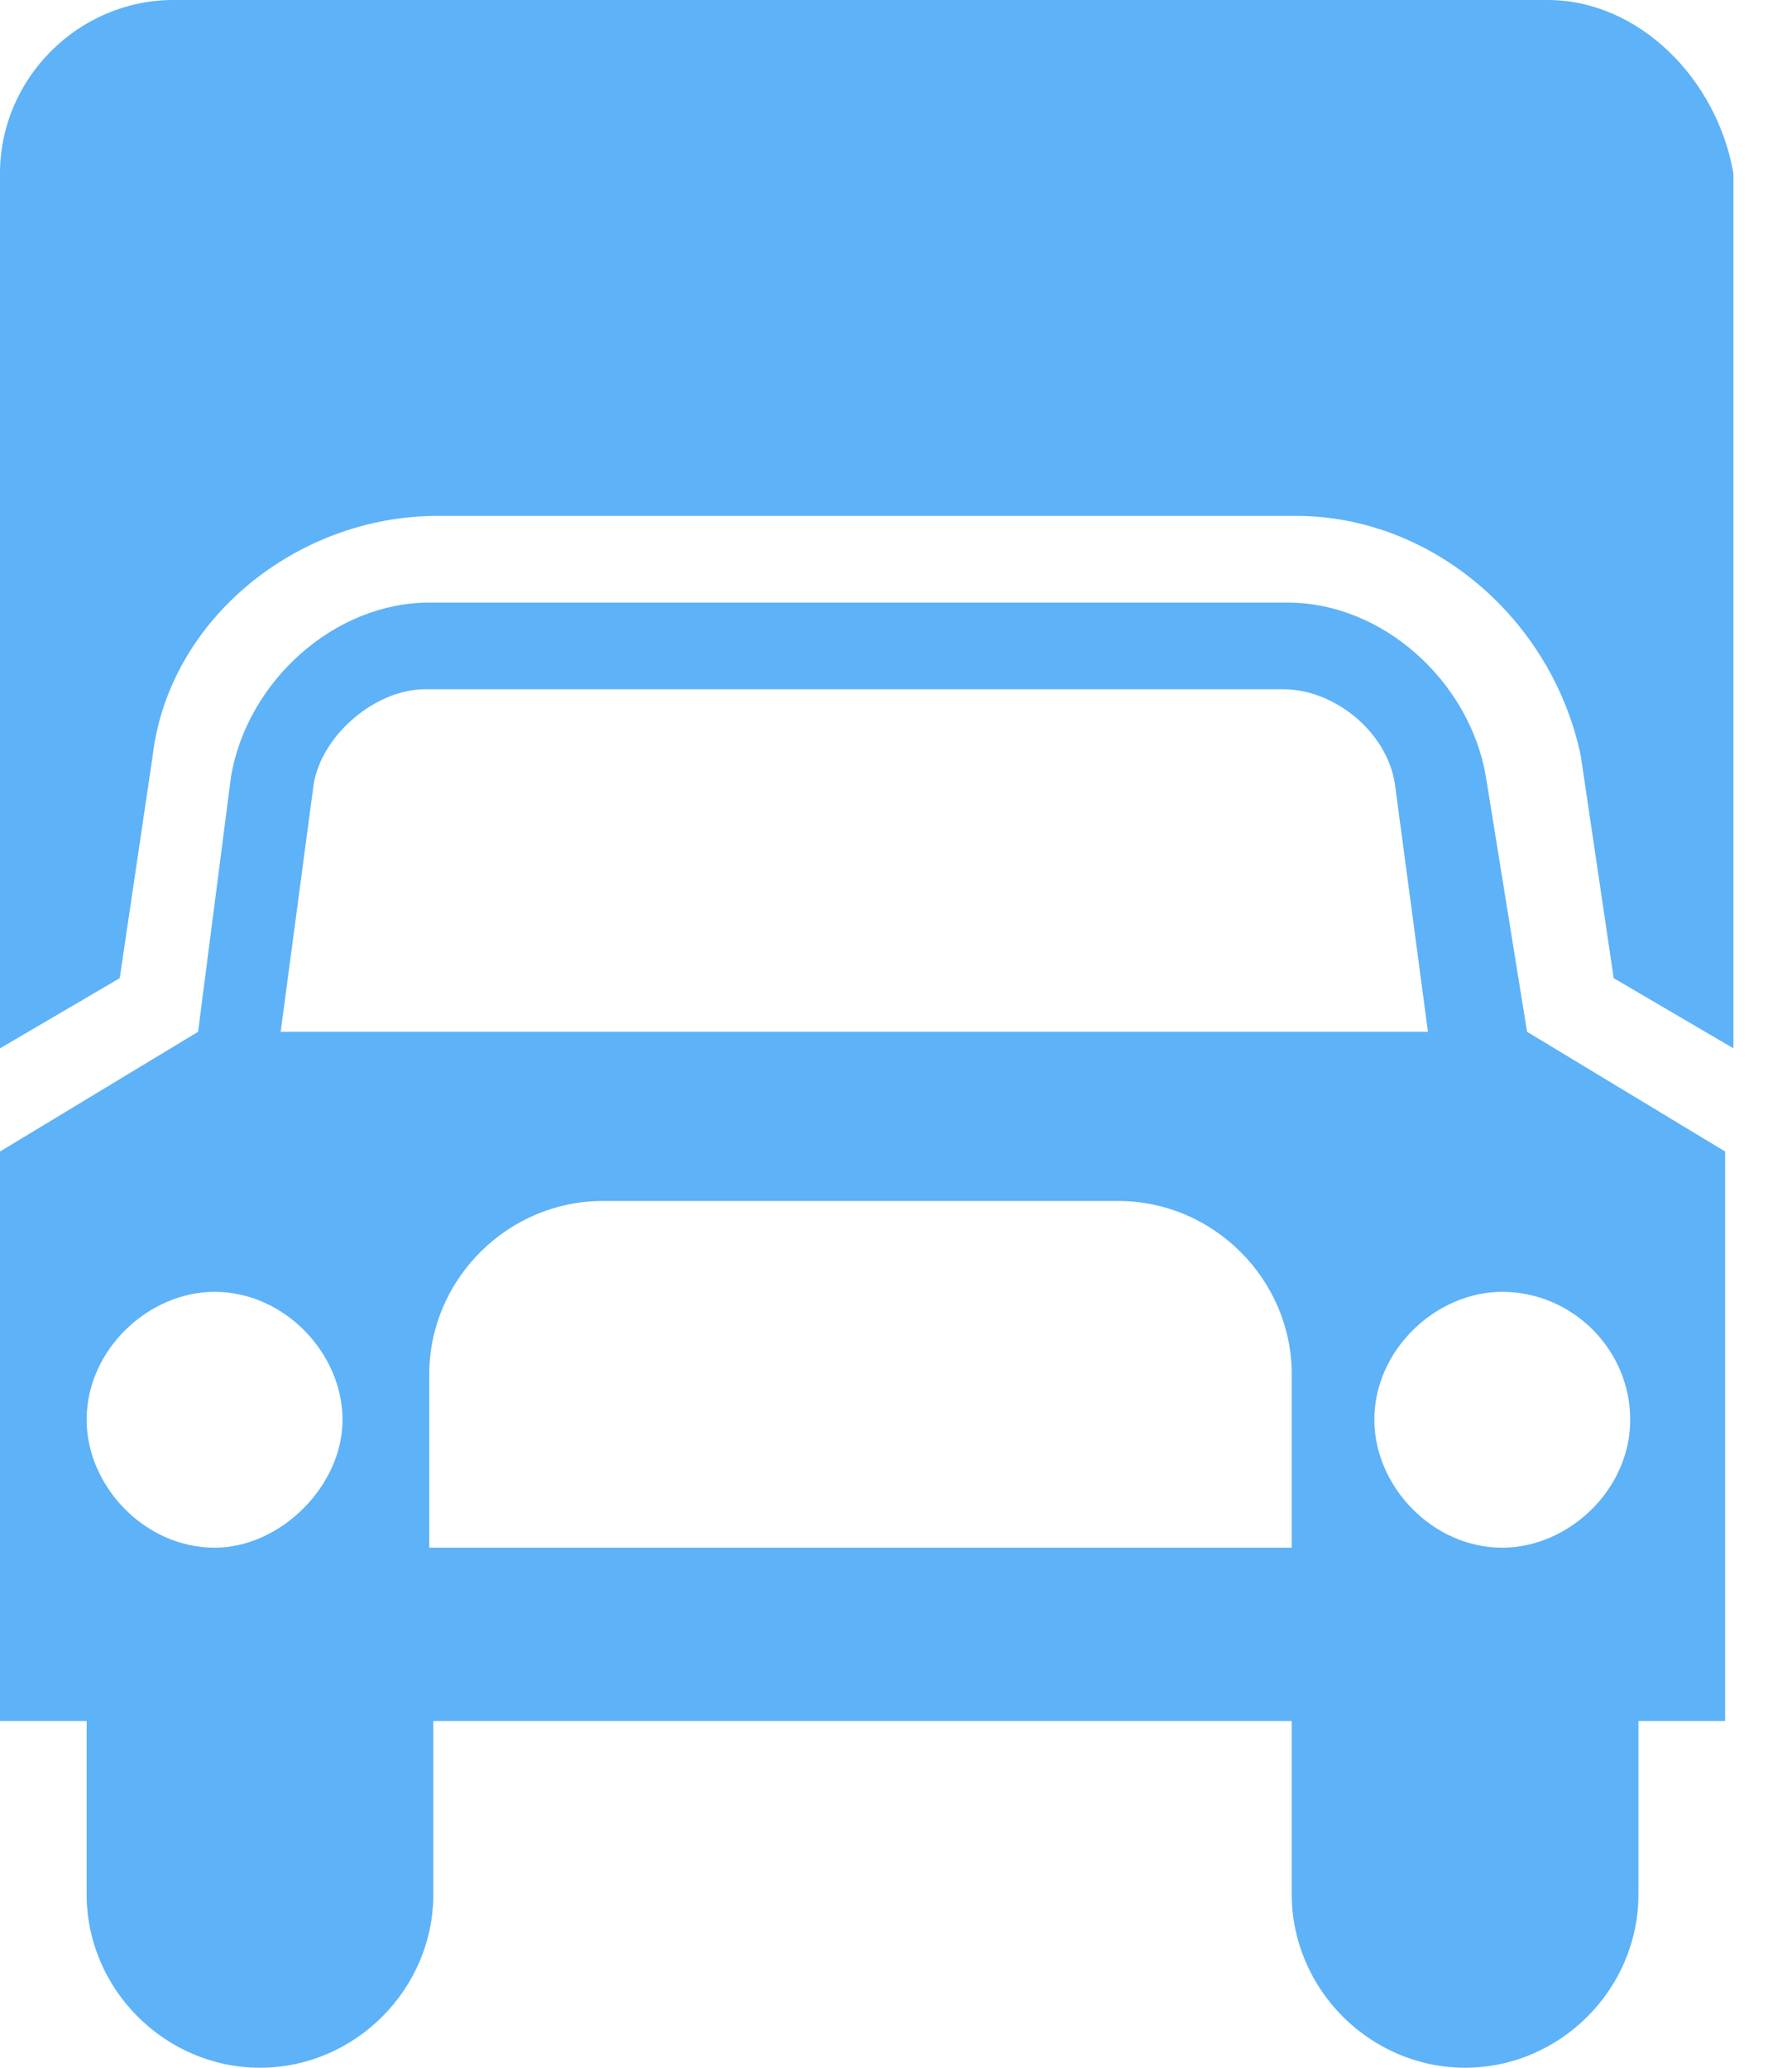 <?xml version="1.0" encoding="utf-8"?>
<svg width="26" height="30" viewBox="0 0 26 30" fill="none" xmlns="http://www.w3.org/2000/svg">
<path d="M22.455 0H2.515C1.138 0 0 1.138 0 2.515V15.21L1.737 14.192L2.216 10.958C2.455 8.982 4.311 7.485 6.347 7.485H18.802C20.778 7.485 22.515 8.982 22.934 10.958L23.413 14.192L25.15 15.21V2.515C24.91 1.138 23.772 0 22.455 0Z" fill="#5EB2F7"/>
<path d="M21.557 11.258C21.317 9.88 20.06 8.743 18.683 8.743H6.228C4.85 8.743 3.593 9.88 3.353 11.258L2.874 14.97L0 16.707V24.97H1.257V27.485C1.257 28.862 2.395 30 3.772 30C5.15 30 6.287 28.862 6.287 27.485V24.97H18.742V27.485C18.742 28.862 19.88 30 21.257 30C22.635 30 23.772 28.862 23.772 27.485V24.97H25.03V16.707L22.156 14.97L21.557 11.258ZM3.114 22.455C2.096 22.455 1.257 21.557 1.257 20.599C1.257 19.581 2.156 18.743 3.114 18.743C4.132 18.743 4.97 19.641 4.97 20.599C4.97 21.557 4.072 22.455 3.114 22.455ZM18.683 22.455H6.228V19.94C6.228 18.563 7.365 17.425 8.742 17.425H16.227C17.605 17.425 18.742 18.563 18.742 19.94V22.455H18.683ZM4.072 14.97L4.551 11.377C4.671 10.659 5.449 10 6.168 10H18.623C19.341 10 20.12 10.599 20.239 11.377L20.718 14.97H4.072ZM23.653 20.599C23.653 21.617 22.754 22.455 21.796 22.455C20.778 22.455 19.94 21.557 19.94 20.599C19.94 19.581 20.838 18.743 21.796 18.743C22.814 18.743 23.653 19.581 23.653 20.599Z" fill="#5EB2F7"/>
</svg>
